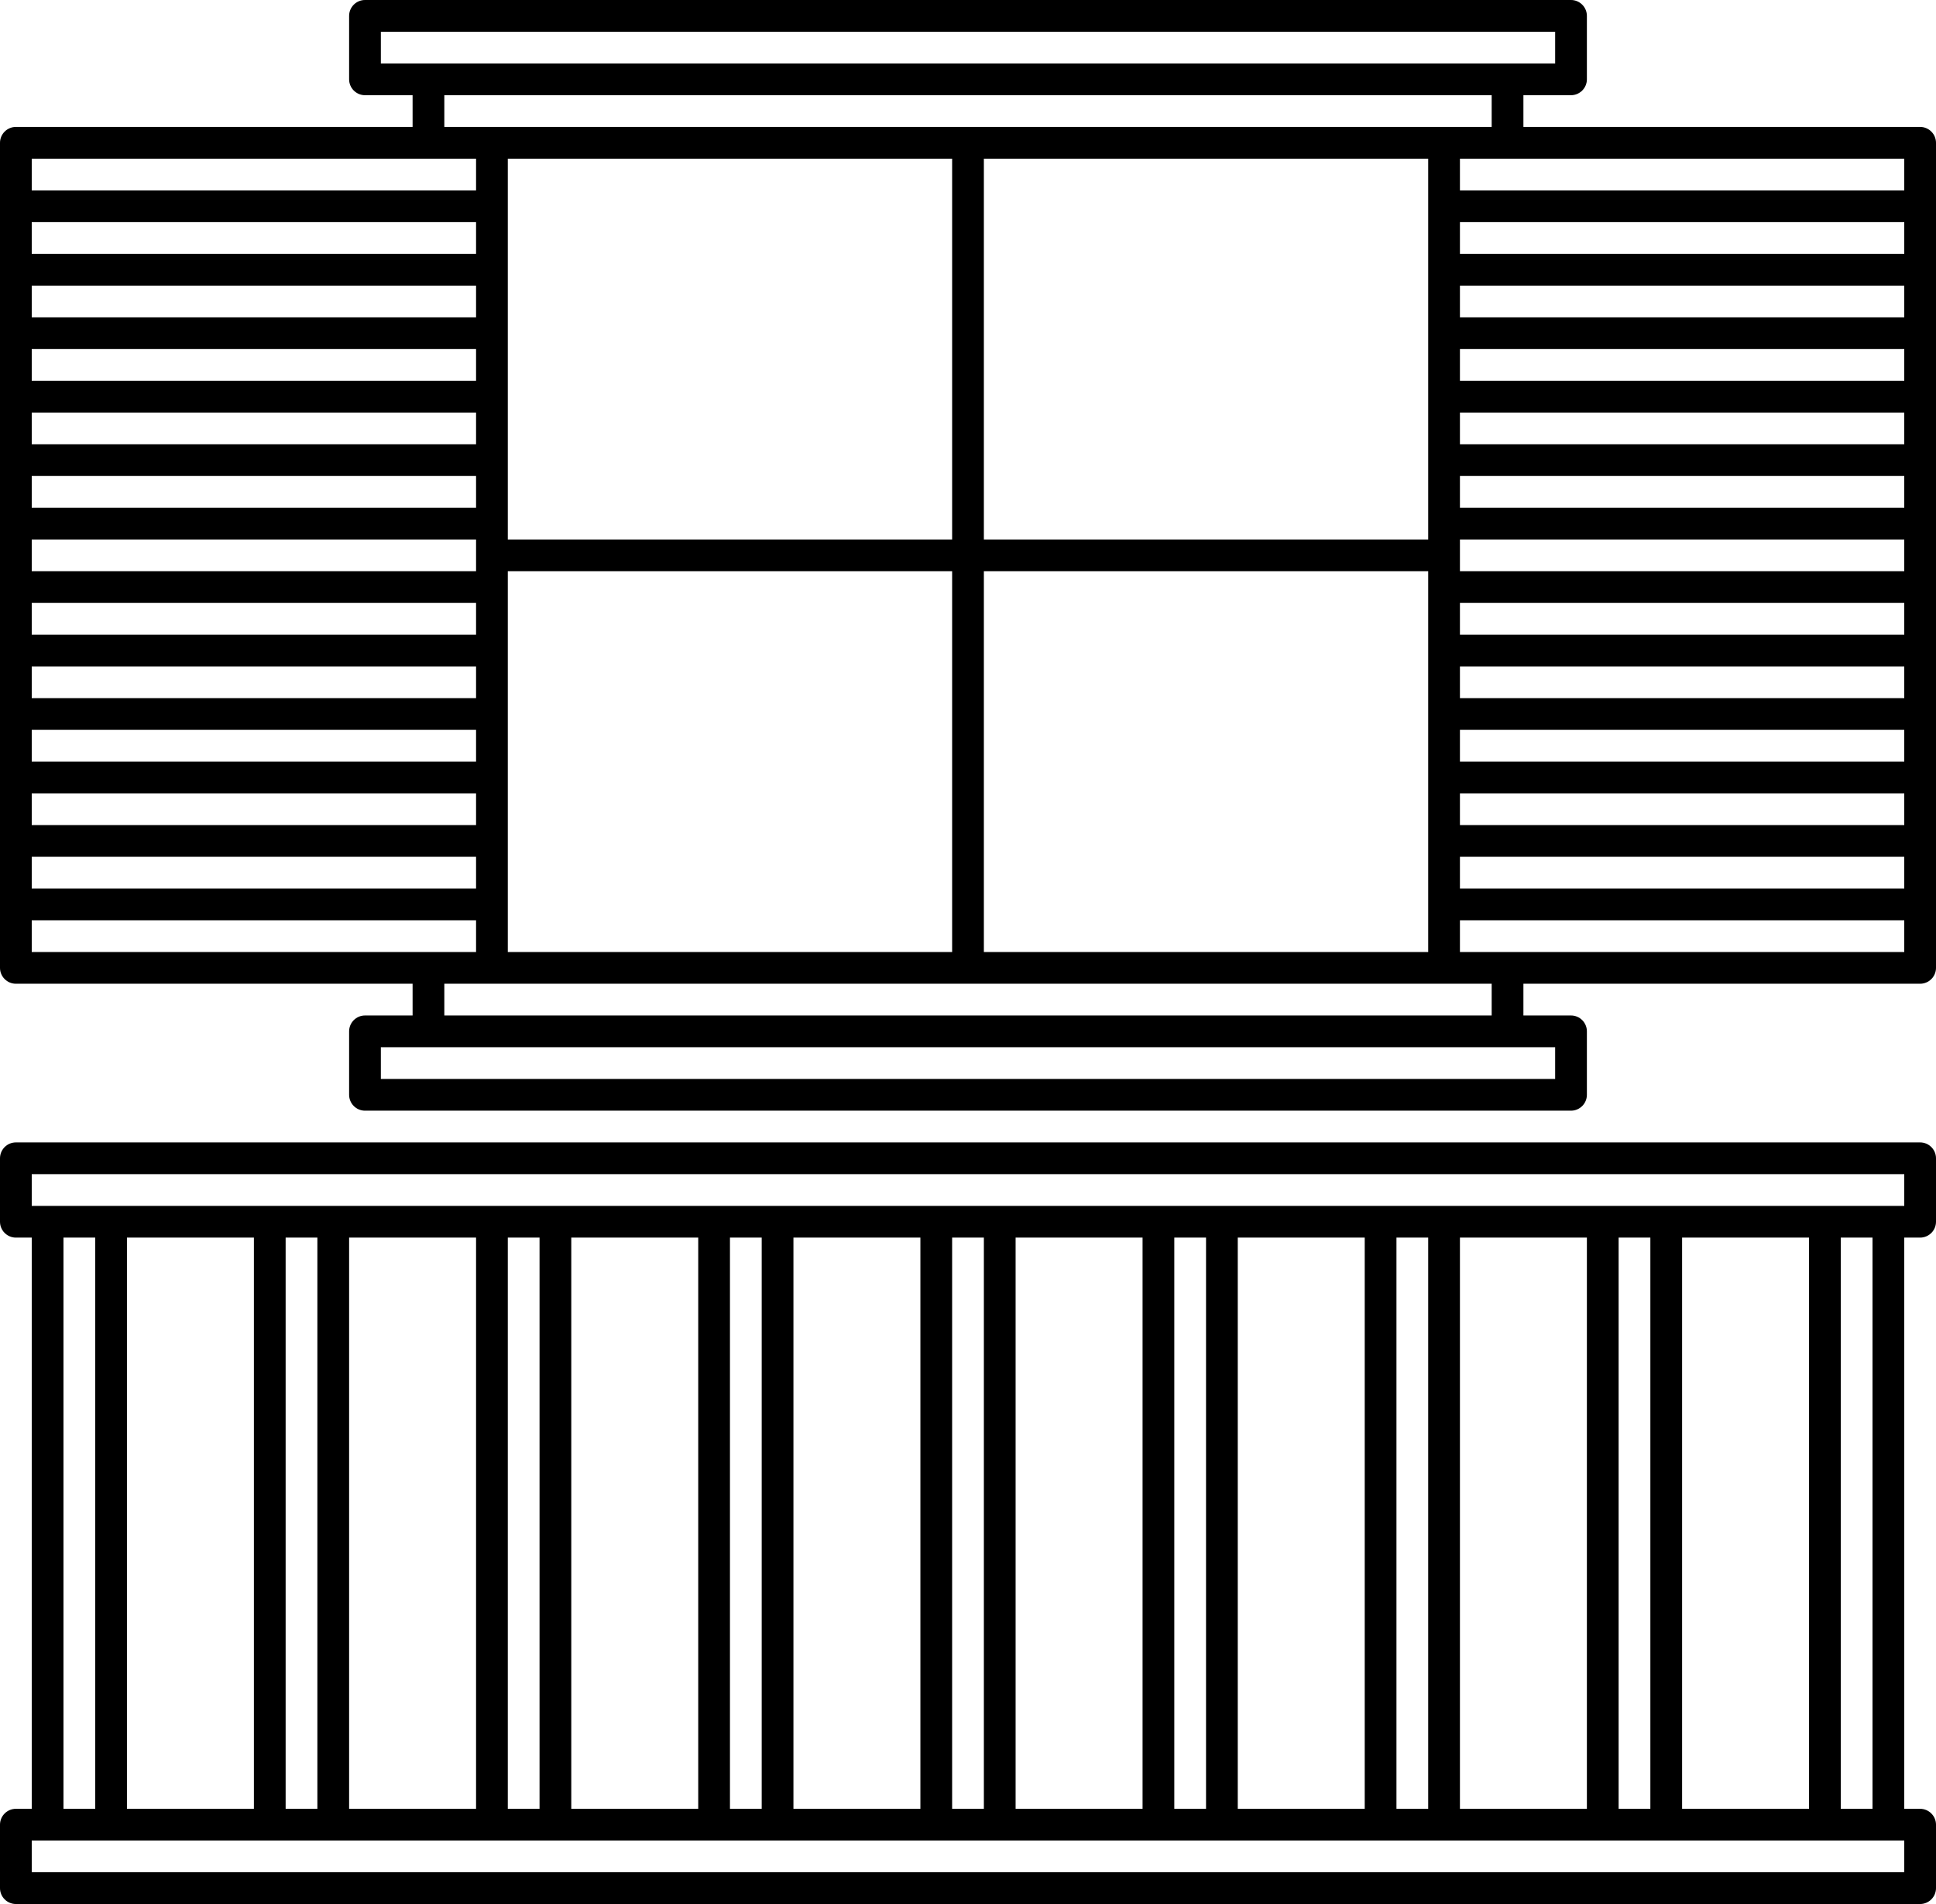 <?xml version="1.0" encoding="UTF-8"?><svg xmlns="http://www.w3.org/2000/svg" xmlns:xlink="http://www.w3.org/1999/xlink" height="480.0" preserveAspectRatio="xMidYMid meet" version="1.0" viewBox="12.0 20.0 488.0 480.0" width="488.0" zoomAndPan="magnify"><g id="change1_1"><path d="M496,332c2.2,0,4-1.8,4-4v-16c0-2.2-1.8-4-4-4H16c-2.2,0-4,1.8-4,4v16c0,2.2,1.8,4,4,4h4v144h-4c-2.2,0-4,1.8-4,4v16 c0,2.2,1.8,4,4,4h480c2.2,0,4-1.8,4-4v-16c0-2.2-1.8-4-4-4h-4V332H496z M20,316h472v8H20V316z M436,476V332h32v144H436z M380,476 V332h32v144H380z M324,476V332h32v144H324z M268,476V332h32v144H268z M212,476V332h32v144H212z M156,476V332h32v144H156z M100,476 V332h32v144H100z M44,476V332h32v144H44z M84,332h8v144h-8V332z M140,332h8v144h-8V332z M196,332h8v144h-8V332z M252,332h8v144h-8 V332z M308,332h8v144h-8V332z M364,332h8v144h-8V332z M420,332h8v144h-8V332z M28,332h8v144h-8V332z M492,492H20v-8h472V492z M484,476h-8V332h8V476z"/></g><g id="change1_2"><path d="M16,268h100v8h-12c-2.2,0-4,1.8-4,4v16c0,2.2,1.8,4,4,4h304c2.2,0,4-1.8,4-4v-16c0-2.2-1.8-4-4-4h-12v-8h100 c2.2,0,4-1.8,4-4V56c0-2.2-1.8-4-4-4H396v-8h12c2.2,0,4-1.8,4-4V24c0-2.2-1.8-4-4-4H104c-2.2,0-4,1.8-4,4v16c0,2.2,1.8,4,4,4h12v8 H16c-2.2,0-4,1.8-4,4v208C12,266.2,13.8,268,16,268z M20,252h112v8H20V252z M140,60h112v96H140V60z M372,60v96H260V60H372z M372,260 H260v-96h112V260z M140,260v-96h112v96H140z M380,236h112v8H380V236z M380,228v-8h112v8H380z M380,212v-8h112v8H380z M380,196v-8 h112v8H380z M380,180v-8h112v8H380z M380,164v-8h112v8H380z M380,148v-8h112v8H380z M380,132v-8h112v8H380z M380,116v-8h112v8H380z M380,100v-8h112v8H380z M380,84v-8h112v8H380z M132,84H20v-8h112V84z M132,92v8H20v-8H132z M132,108v8H20v-8H132z M132,124v8H20v-8 H132z M132,140v8H20v-8H132z M132,156v8H20v-8H132z M132,172v8H20v-8H132z M132,188v8H20v-8H132z M132,204v8H20v-8H132z M132,220v8 H20v-8H132z M132,236v8H20v-8H132z M404,292H108v-8h296V292z M388,276H124v-8h264V276z M380,260v-8h112v8H380z M492,68H380v-8h112 V68z M108,28h296v8h-12H108V28z M124,44h264v8H124V44z M132,60v8H20v-8H132z"/></g></svg>
